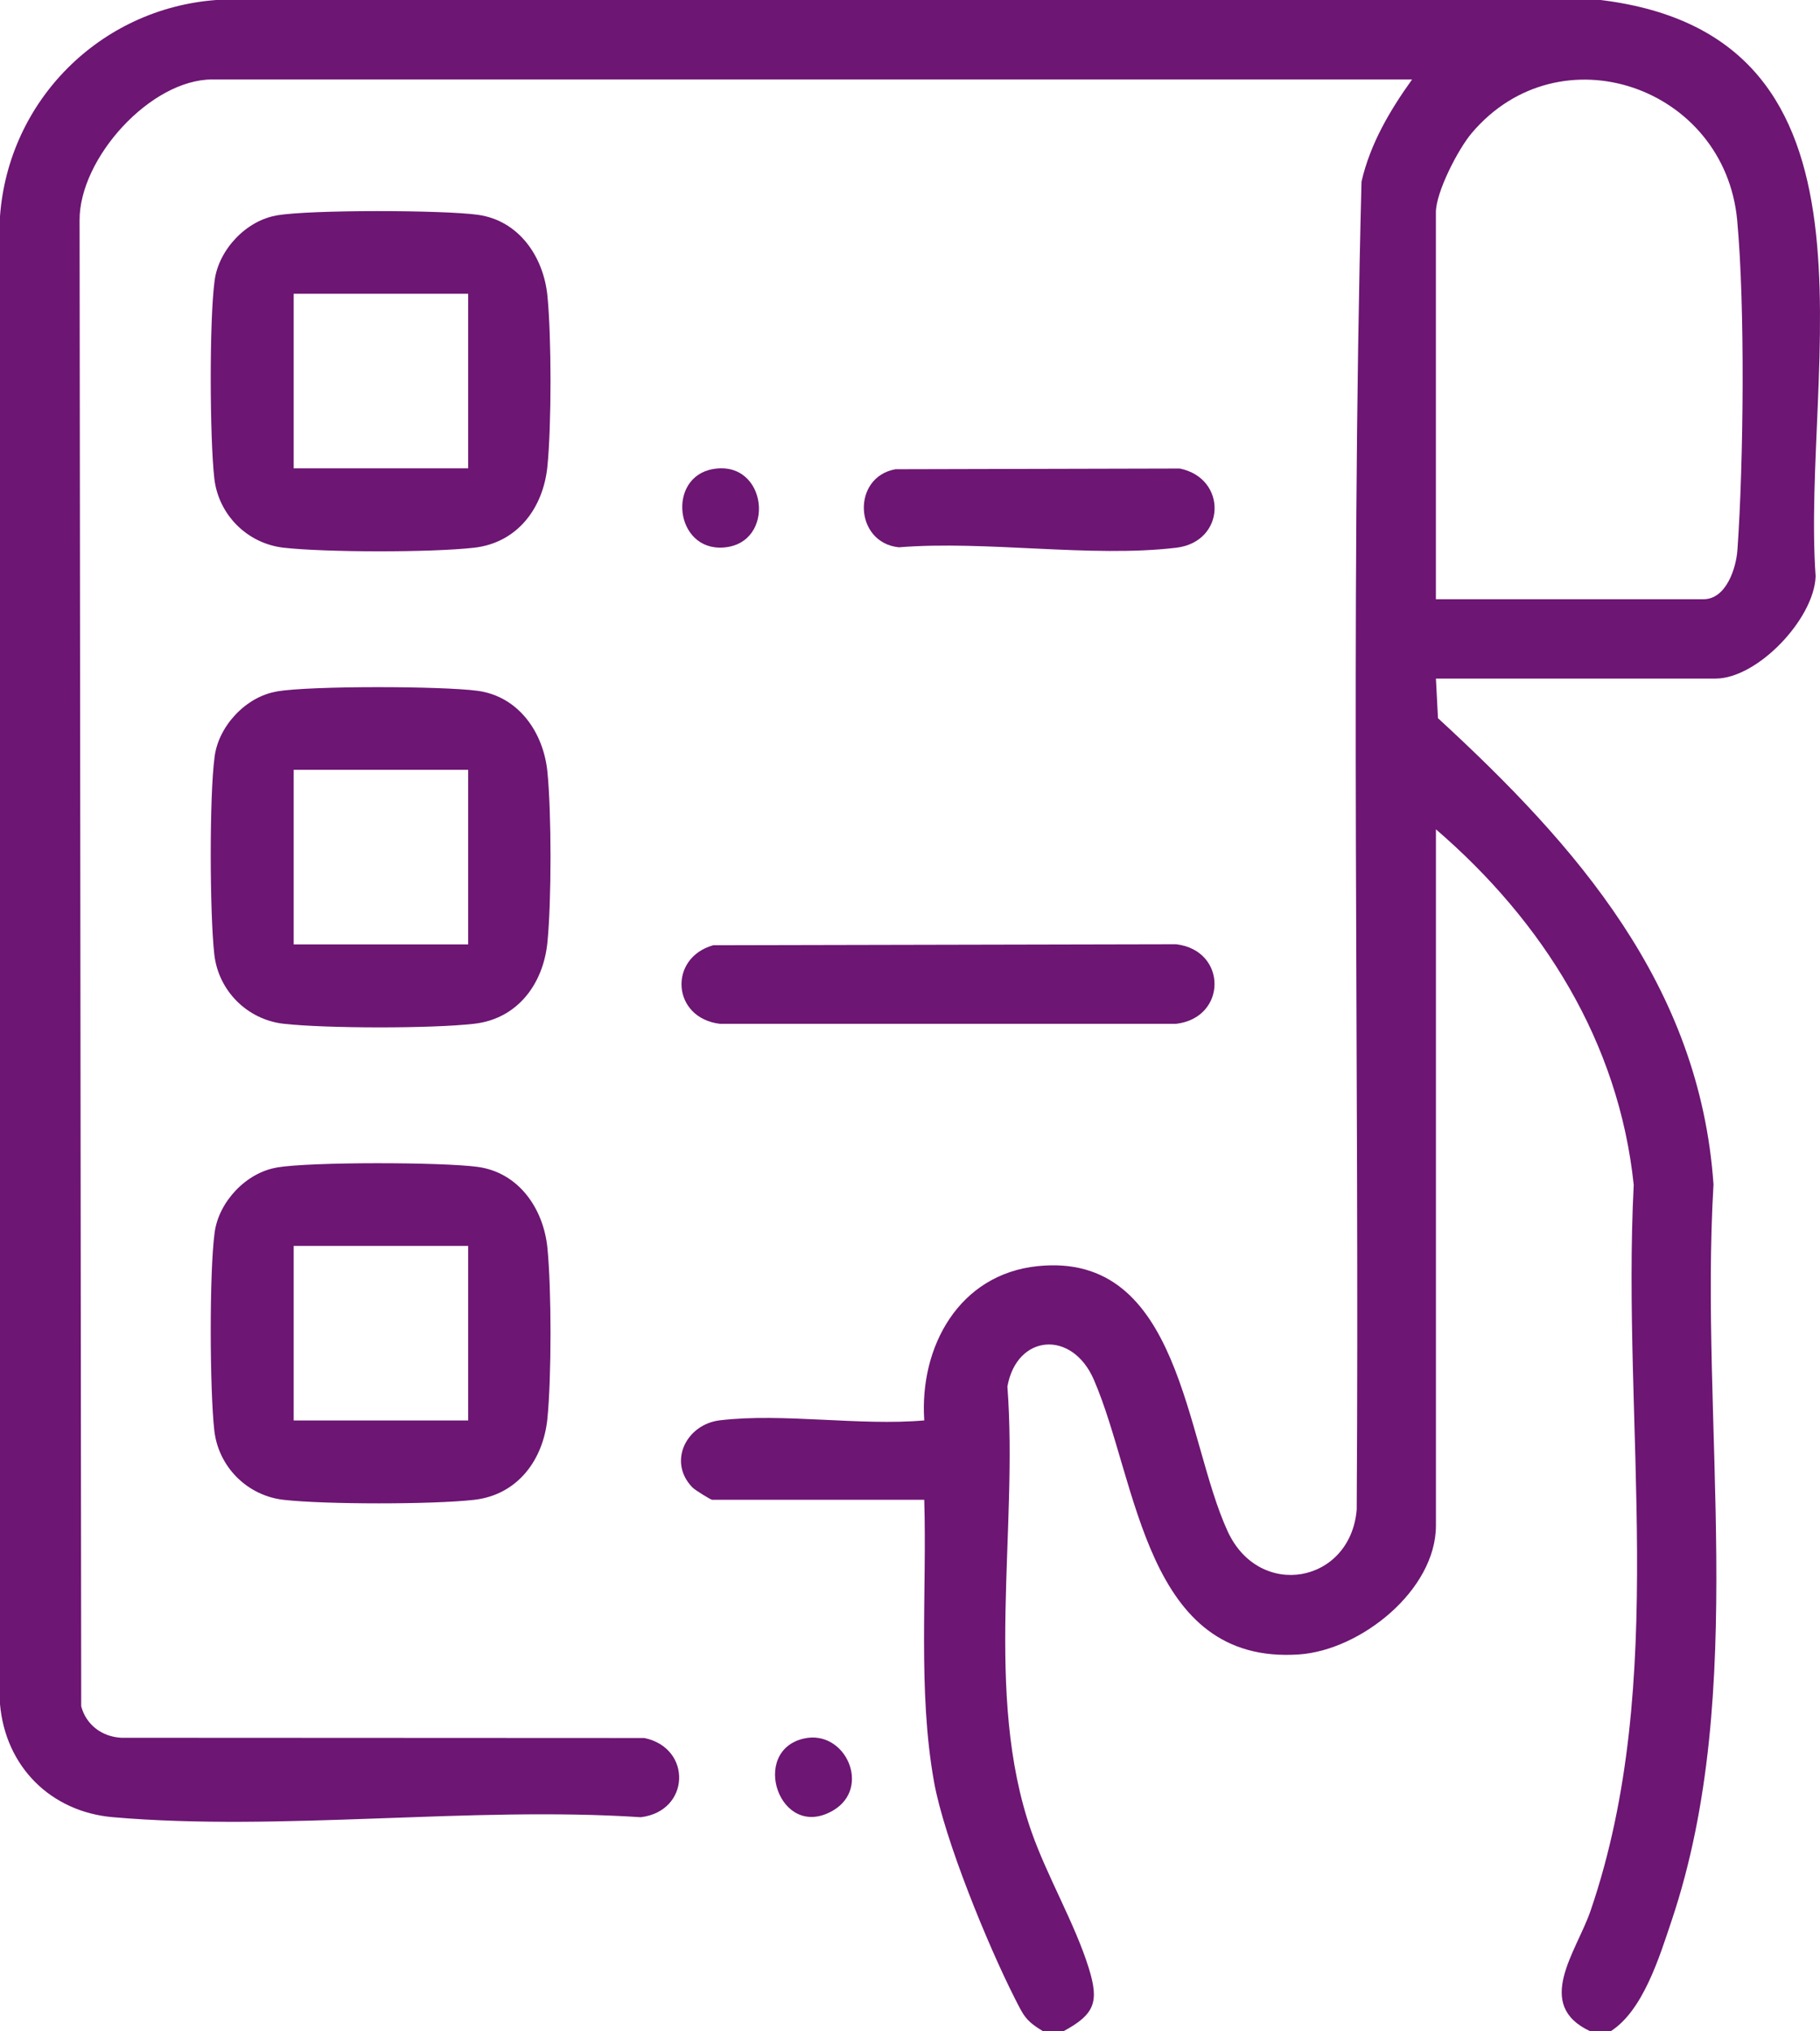<svg width="95" height="106" viewBox="0 0 95 106" fill="none" xmlns="http://www.w3.org/2000/svg">
<path d="M54.454 106.001C53.526 105.441 53.43 105.182 52.971 104.277C51.565 101.513 49.284 95.951 48.752 92.97C47.902 88.207 48.387 83.086 48.244 78.261H37.168C37.098 78.261 36.278 77.755 36.149 77.623C34.842 76.293 35.814 74.325 37.577 74.115C40.857 73.723 44.884 74.416 48.244 74.12C47.987 70.267 50.064 66.49 54.163 66.07C61.644 65.299 61.851 75.077 64.083 79.912C65.735 83.493 70.482 82.635 70.817 78.784C70.967 55.691 70.472 32.534 71.068 9.477C71.522 7.504 72.541 5.774 73.708 4.146H11.084C7.854 4.146 4.136 8.261 4.154 11.499L4.239 89.039C4.496 90.004 5.32 90.626 6.324 90.68L33.636 90.693C36.141 91.217 36.029 94.517 33.447 94.826C24.546 94.243 14.688 95.586 5.901 94.826C2.639 94.546 0.283 92.176 0 88.925V11.284C0.446 5.232 5.24 0.451 11.284 0H83.55C99.161 1.911 94.002 19.122 94.772 30.076C94.689 32.306 91.73 35.41 89.547 35.41H74.952L75.059 37.476C82.316 44.147 88.725 51.433 89.441 61.807C88.702 74.34 91.292 88.173 87.263 100.198C86.62 102.114 85.764 104.93 84.061 106.004H83.026C80.032 104.627 82.293 101.85 83.029 99.693C87.131 87.693 84.634 74.348 85.277 61.83C84.496 54.368 80.537 48.083 74.952 43.276V79.609C74.952 82.98 71.022 86.112 67.807 86.332C59.753 86.884 59.409 77.338 57.098 71.999C55.963 69.375 53.074 69.611 52.584 72.354C53.155 79.884 51.332 88.396 53.831 95.555C54.653 97.909 56.111 100.382 56.831 102.698C57.378 104.458 57.158 105.114 55.491 106.004H54.456L54.454 106.001ZM74.95 31.269H88.922C90.097 31.269 90.623 29.662 90.691 28.689C91.012 24.108 91.095 16.021 90.678 11.502C90.035 4.511 81.403 1.525 76.817 6.949C76.109 7.786 74.95 10.026 74.95 11.084V31.269Z" fill="#6D1673"/>
<path d="M14.445 11.238C16.242 10.938 23.082 10.956 24.936 11.207C27.08 11.5 28.371 13.388 28.574 15.436C28.789 17.606 28.789 22.164 28.574 24.334C28.358 26.505 27.013 28.325 24.747 28.581C22.481 28.838 16.984 28.825 14.809 28.581C12.908 28.366 11.402 26.865 11.186 24.959C10.948 22.831 10.922 16.709 11.204 14.627C11.422 13.02 12.854 11.508 14.445 11.243V11.238ZM24.438 15.33H15.33V24.438H24.438V15.33Z" fill="#6D1673"/>
<path d="M14.445 36.08C16.242 35.779 23.082 35.797 24.936 36.049C27.08 36.342 28.371 38.23 28.574 40.278C28.789 42.448 28.789 47.006 28.574 49.176C28.358 51.346 27.013 53.167 24.747 53.423C22.481 53.68 16.984 53.667 14.809 53.423C12.908 53.208 11.402 51.707 11.186 49.801C10.948 47.672 10.922 41.551 11.204 39.469C11.422 37.861 12.854 36.35 14.445 36.085V36.08ZM24.438 40.172H15.33V49.28H24.438V40.172Z" fill="#6D1673"/>
<path d="M14.445 60.922C16.242 60.621 23.082 60.639 24.936 60.891C27.08 61.184 28.371 63.071 28.574 65.12C28.789 67.29 28.789 71.848 28.574 74.018C28.358 76.188 27.013 78.008 24.747 78.265C22.571 78.511 16.984 78.509 14.809 78.265C12.908 78.05 11.402 76.549 11.186 74.643C10.948 72.514 10.922 66.393 11.204 64.311C11.422 62.703 12.854 61.192 14.445 60.927V60.922ZM24.438 65.013H15.33V74.122H24.438V65.013Z" fill="#6D1673"/>
<path d="M37.217 49.325L61.394 49.273C64.065 49.592 64.062 53.106 61.394 53.425H37.577C35.078 53.126 34.867 50.002 37.217 49.328V49.325Z" fill="#6D1673"/>
<path d="M46.742 24.485L61.586 24.449C64.078 24.963 63.989 28.271 61.397 28.582C56.958 29.111 51.471 28.193 46.919 28.559C44.585 28.323 44.44 24.9 46.742 24.485Z" fill="#6D1673"/>
<path d="M37.222 24.476C40.066 23.983 40.536 28.368 37.764 28.57C35.223 28.757 34.793 24.896 37.222 24.476Z" fill="#6D1673"/>
<path d="M41.974 90.718C44.134 90.239 45.516 93.314 43.463 94.488C40.686 96.078 39.112 91.351 41.974 90.718Z" fill="#6D1673"/>
</svg>
